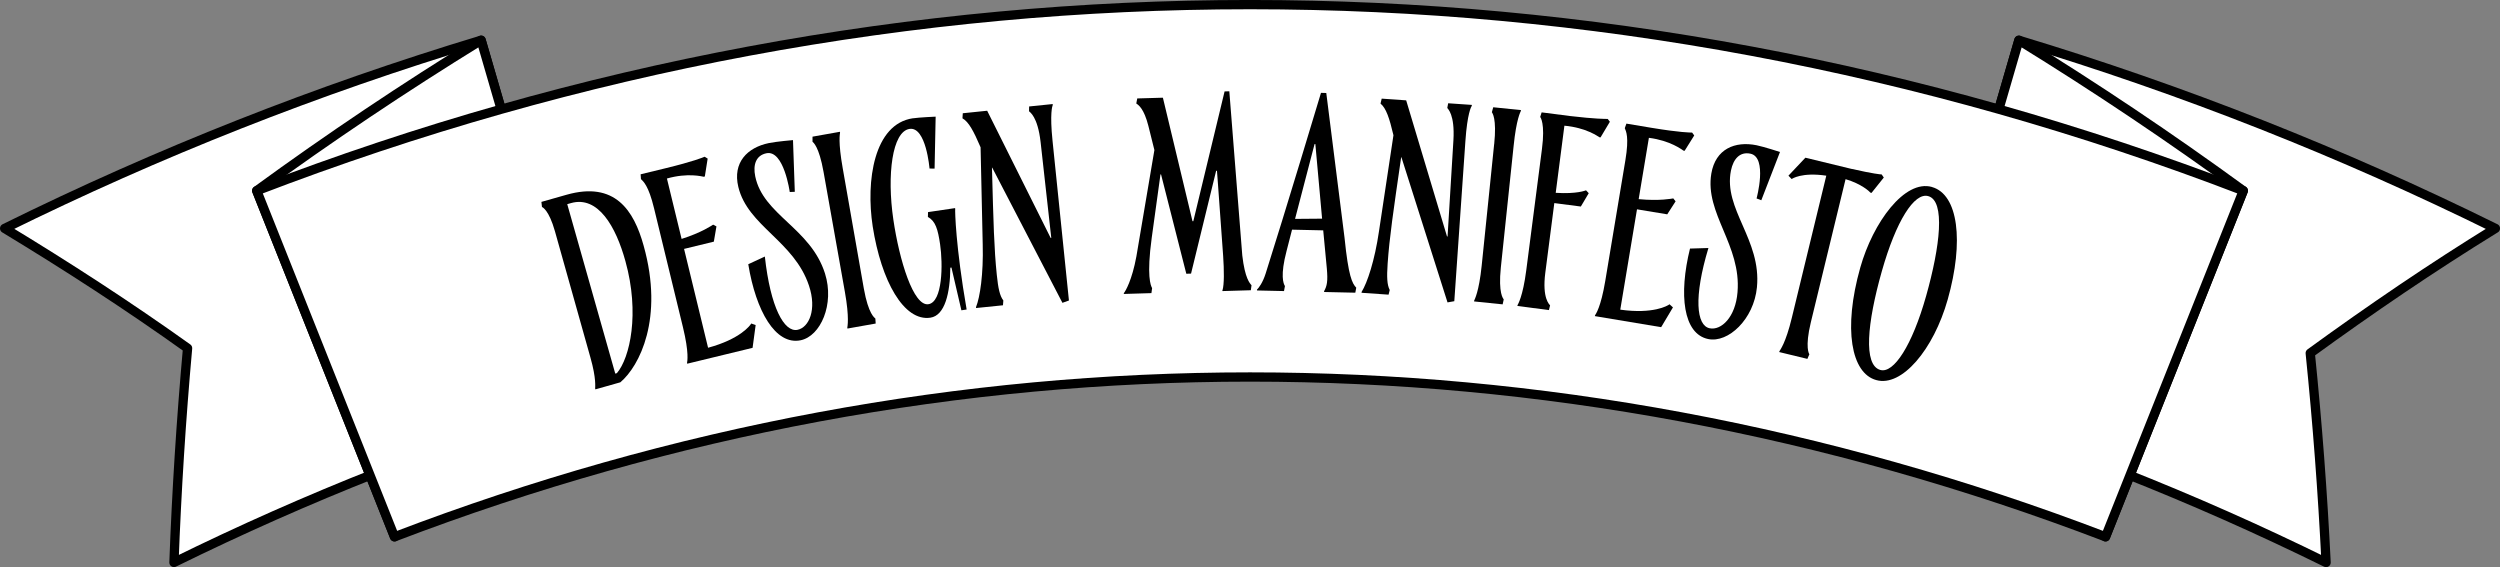 <?xml version="1.0" encoding="UTF-8"?> <svg xmlns="http://www.w3.org/2000/svg" id="Layer_2" data-name="Layer 2" viewBox="0 0 538.18 122.08"><rect x="0" y="0" width="538.18" height="122.08" fill="#808080" stroke="none"/><defs><style> .cls-1 { fill: #000; stroke-width: 0px; } .cls-2 { fill: #fff; stroke: #000; stroke-linecap: round; stroke-linejoin: round; stroke-width: 2px; } </style></defs><g id="Layer_1-2" data-name="Layer 1"><g><g><path class="cls-2" d="M1,49.17c13.42,8.12,26.61,16.67,39.38,25.79-1.38,15.37-2.36,30.69-2.93,46.12,28.7-14.12,58.03-25.71,88.63-35-7.5-25.81-15-51.61-22.5-77.42C68.14,19.37,34.19,32.79,1,49.17Z"></path><path class="cls-2" d="M55.26,41.06c9.89,24.83,19.78,49.67,29.66,74.5,13.15-10.58,26.77-20.63,40.93-29.81-5.11-17.56-10.22-35.13-15.33-52.69.05-.02.08-.02.13-.04-2.83-9.74-4.25-14.62-7.08-24.36-16.57,10.2-32.59,20.93-48.32,32.4Z"></path><path class="cls-2" d="M537.18,49.17c-13.64,8.4-26.9,17.43-39.85,26.85,1.53,15.02,2.67,29.99,3.41,45.07-28.69-14.12-58.03-25.71-88.63-35,7.5-25.81,15-51.61,22.5-77.42,35.43,10.71,69.38,24.12,102.58,40.5Z"></path><path class="cls-2" d="M482.92,41.06c-9.89,24.83-19.78,49.67-29.66,74.5-13.08-10.67-26.83-20.54-40.93-29.81,5.11-17.56,10.22-35.13,15.33-52.69-.05-.02-.08-.02-.13-.04,2.83-9.74,4.25-14.62,7.08-24.36,16.57,10.2,32.6,20.94,48.31,32.4Z"></path><path class="cls-2" d="M482.92,41.06c-9.89,24.83-19.78,49.67-29.66,74.5-119.93-45.87-248.39-45.87-368.33,0-9.89-24.83-19.78-49.67-29.66-74.5,138.93-53.42,288.73-53.42,427.66,0Z"></path></g><g><path class="cls-1" d="M138.57,52.94c4.36,15.6-.9,25.88-5.03,29.36l-5.37,1.52-.05-.17c-.02-.3.29-2.08-1.02-6.69l-7.63-27.15c-1.32-4.68-2.72-5.21-2.8-5.26l-.12-1.09,5.43-1.54c10.39-2.94,14.47,3.32,16.59,11.01ZM134.64,56.24c-2.05-7.46-5.89-14.17-11.72-12.52-.46.13-.35.1-.81.23l10.34,36.48.35-.1c2.81-3.29,4.96-12.88,1.84-24.09Z"></path><path class="cls-1" d="M147.94,78.3l-.04-.17c.05-.32.48-2.09-.88-7.69l-6.22-25.6c-1.2-4.96-2.33-5.79-2.82-6.29l-.07-1.03,5.31-1.29c6.12-1.49,8.08-2.33,8.47-2.49l.65.4-.61,3.85-.23.06c-.32-.05-3.43-.9-7.93.38.49,2.04,2.66,10.96,3.16,13,4.3-1.35,6.63-2.97,6.79-3.07l.71.38-.56,3.28-6.41,1.56,5.17,21.28c6.89-1.86,9.08-4.8,9.29-5.22l.95.33-.66,4.91-14.05,3.41Z"></path><path class="cls-1" d="M164.65,55.23c1.21,10.96,4.16,16.36,7.04,15.77,2.47-.51,4.19-4.35,2.46-9.51-3.21-9.63-13.17-12.79-15.21-21.25-1.26-5.25,1.93-8.48,6.57-9.44,1.65-.34,5.2-.64,5.2-.64l.39,11.13-1.09.04s-1.26-9.11-5.02-8.34c-2.23.46-2.93,2.44-2.41,4.97,1.71,8.35,11.9,11.09,15.02,20.92,2.09,6.62-.96,13.49-5.25,14.37-5.41,1.11-9.62-6.29-11.27-16.37l3.58-1.66Z"></path><path class="cls-1" d="M177.28,36.97c-.98-5.49-2.22-6.31-2.37-6.46v-1.09s5.9-1.05,5.9-1.05l.03.18c-.02.25-.46,1.85.58,7.7l4.54,25.88c.99,5.55,2.34,6.29,2.48,6.44l.07,1.08-6.08,1.08-.03-.18c.02-.25.49-2.04-.52-7.71l-2.93-16.48-1.67-9.39Z"></path><path class="cls-1" d="M196.5,25.47c1.42-.21,4.92-.36,4.92-.36l-.23,11.19-1.09-.02s-.73-9.05-4.29-8.53c-3.74.55-4.91,9.88-3.5,19.5,1.3,8.84,4.33,18.71,7.54,18.24,3.09-.45,3.15-8.65,2.53-12.87-.48-3.26-.98-5.01-2.63-5.92l.03-1.04,5.82-.86.03.18c-.06.43.09,7.99,2.46,21.65l-1.13.17-2.14-9.21-.24.04c-.05,5.41-1.15,10.3-4.3,10.76-5.7.84-10.56-7.85-12.41-19.64-1.51-9.84.27-22.05,8.64-23.29Z"></path><path class="cls-1" d="M226.19,51.22h.12s-2.3-20.65-2.3-20.65c-.63-5.54-2.35-6.45-2.49-6.62l.02-1.03,5.07-.52.02.18c-.1.25-.66,1.82-.05,7.73l3.53,34.38-1.4.5-15.11-29.09h-.06c.32,11.98.46,17.45,1.04,23.06.3,2.92.64,4.52,1.41,5.53l-.08,1.03-5.79.59-.02-.18c.87-2.14,1.62-7.16,1.45-13.48l-.46-20.94c-1.51-3.52-2.55-5.47-3.9-6.24l.07-1.09,5.25-.54,13.66,27.37Z"></path><path class="cls-1" d="M263.17,62.48c.38-1.21.35-4.33.14-7.39l-1.12-15.51-.21-2.81h-.18s-5.4,22.13-5.4,22.13l-1.02.03-5.44-21.39h-.12s-1.88,13.62-1.88,13.62c-1.13,8.26-.23,10.33.08,10.86l-.15,1.08-5.94.18v-.18c.34-.37,1.77-2.81,2.7-7.88l3.88-22.92-1.29-5.18c-.95-3.75-2.11-4.5-2.61-4.84l.21-1.09,5.52-.16,6.37,26.58h.18s6.73-27.93,6.73-27.93l1.02-.03,2.79,35.33c.57,4.96,1.62,6.01,1.99,6.42l-.15,1.08-6.12.18v-.18Z"></path><path class="cls-1" d="M284.86,49.59l-6.72-.15-1.18,4.59c-1.38,5.25-.7,7.01-.35,7.55l-.2,1.08-5.82-.13v-.18c.37-.35,1.24-1.47,1.88-3.5,4-12.57,11.9-38.86,11.9-38.86l1.14.03,3.93,31.17c.84,8.3,1.64,9.82,2.52,10.74l-.2,1.08-6.72-.15v-.18c.63-1.13.83-2.14.59-4.85l-.78-8.24ZM282.99,31.01l-4.2,16.11,5.82-.05-1.45-16.05h-.18Z"></path><path class="cls-1" d="M311.5,50.91h.12s1.26-20.72,1.26-20.72c.33-5.57-1.22-6.76-1.32-6.95l.19-1.01,5.09.35v.18c-.15.23-.97,1.68-1.38,7.6l-2.39,34.48-1.46.26-9.92-31.24h-.06c-1.72,11.85-2.52,17.26-2.91,22.89-.2,2.93-.13,4.56.45,5.68l-.25,1-5.81-.4v-.18c1.23-1.96,2.83-6.78,3.74-13.03l3.12-20.71c-.88-3.73-1.58-5.82-2.78-6.81l.25-1.07,5.27.37,8.79,29.3Z"></path><path class="cls-1" d="M321.66,31.02c.57-5.55-.4-6.68-.5-6.87l.29-1.06,5.97.61-.02.18c-.08.23-.96,1.65-1.56,7.56l-2.75,26.14c-.58,5.61.52,6.69.62,6.88l-.23,1.06-6.15-.63.02-.18c.08-.23,1.03-1.82,1.62-7.55l1.71-16.65.97-9.49Z"></path><path class="cls-1" d="M334.89,41.51c4.56.29,6.42-.5,6.54-.54l.58.62-1.7,2.87-5.71-.74-1.94,15c-.72,5.59.93,6.84,1.03,7.03l-.25,1-6.78-.88.02-.18c.08-.17,1.14-1.79,1.88-7.5l3.38-26.12c.72-5.53-.33-6.82-.38-6.89l.31-.99,6.13.79c5.36.63,7.66.63,8.09.62l.47.61-2.01,3.37-.24-.03c-.28-.16-2.82-2.06-7.54-2.49l-1.87,14.46Z"></path><path class="cls-1" d="M343.33,68.07l.03-.18c.17-.28,1.26-1.74,2.21-7.42l4.33-25.98c.84-5.03.13-6.24-.13-6.9l.35-.98,5.38.9c6.21,1.03,8.35,1.02,8.77,1.03l.45.62-2.07,3.31-.24-.04c-.28-.17-2.8-2.17-7.45-2.76-.35,2.07-1.85,11.13-2.2,13.2,4.49.44,7.26-.13,7.45-.16l.5.63-1.8,2.8-6.51-1.08-3.6,21.6c7.07,1,10.24-.85,10.6-1.16l.74.67-2.54,4.26-14.27-2.38Z"></path><path class="cls-1" d="M367.77,53.41c-3.19,10.56-2.6,16.68.28,17.26,2.47.5,5.56-2.36,5.99-7.78.84-10.12-7.08-16.93-5.64-25.52.9-5.33,5.11-7.04,9.75-6.1,1.65.34,5.03,1.45,5.03,1.45l-4.02,10.39-1.02-.39s2.42-8.88-1.34-9.64c-2.23-.46-3.65,1.09-4.17,3.62-1.7,8.35,6.58,14.87,5.59,25.14-.67,6.91-6.19,12.03-10.48,11.15-5.41-1.1-6.38-9.57-3.93-19.48l3.94-.12Z"></path><path class="cls-1" d="M398.63,36.36c4.56,1.04,6.19,1.19,6.44,1.19l.46.67-2.65,3.31-.23-.06c-.19-.23-1.89-1.88-5.35-2.9-2.57,10.61-5.93,24.43-7.47,30.78-1.33,5.48-.37,6.89-.32,6.9l-.43,1.01-6.06-1.47.04-.17c.13-.28,1.33-1.65,2.68-7.25,1.54-6.36,4.87-20.06,7.41-30.55-5.3-.79-7.39.68-7.46.72l-.69-.72,3.65-3.87,9.97,2.42Z"></path><path class="cls-1" d="M415.9,40.26c5.66,1.6,6.93,11.68,3.39,24.21-3.05,10.8-9.89,18.9-15.38,17.35-5.39-1.46-7.18-11.01-3.44-24.23,2.74-9.7,9.54-19,15.43-17.34ZM415.1,42.22c-3-.85-6.93,5.34-10,16.19-3.15,11.14-4.02,20.19-.32,21.23,2.89.82,6.86-5.29,9.86-15.92,3.03-10.74,4.16-20.46.46-21.5Z"></path></g></g></g></svg> 